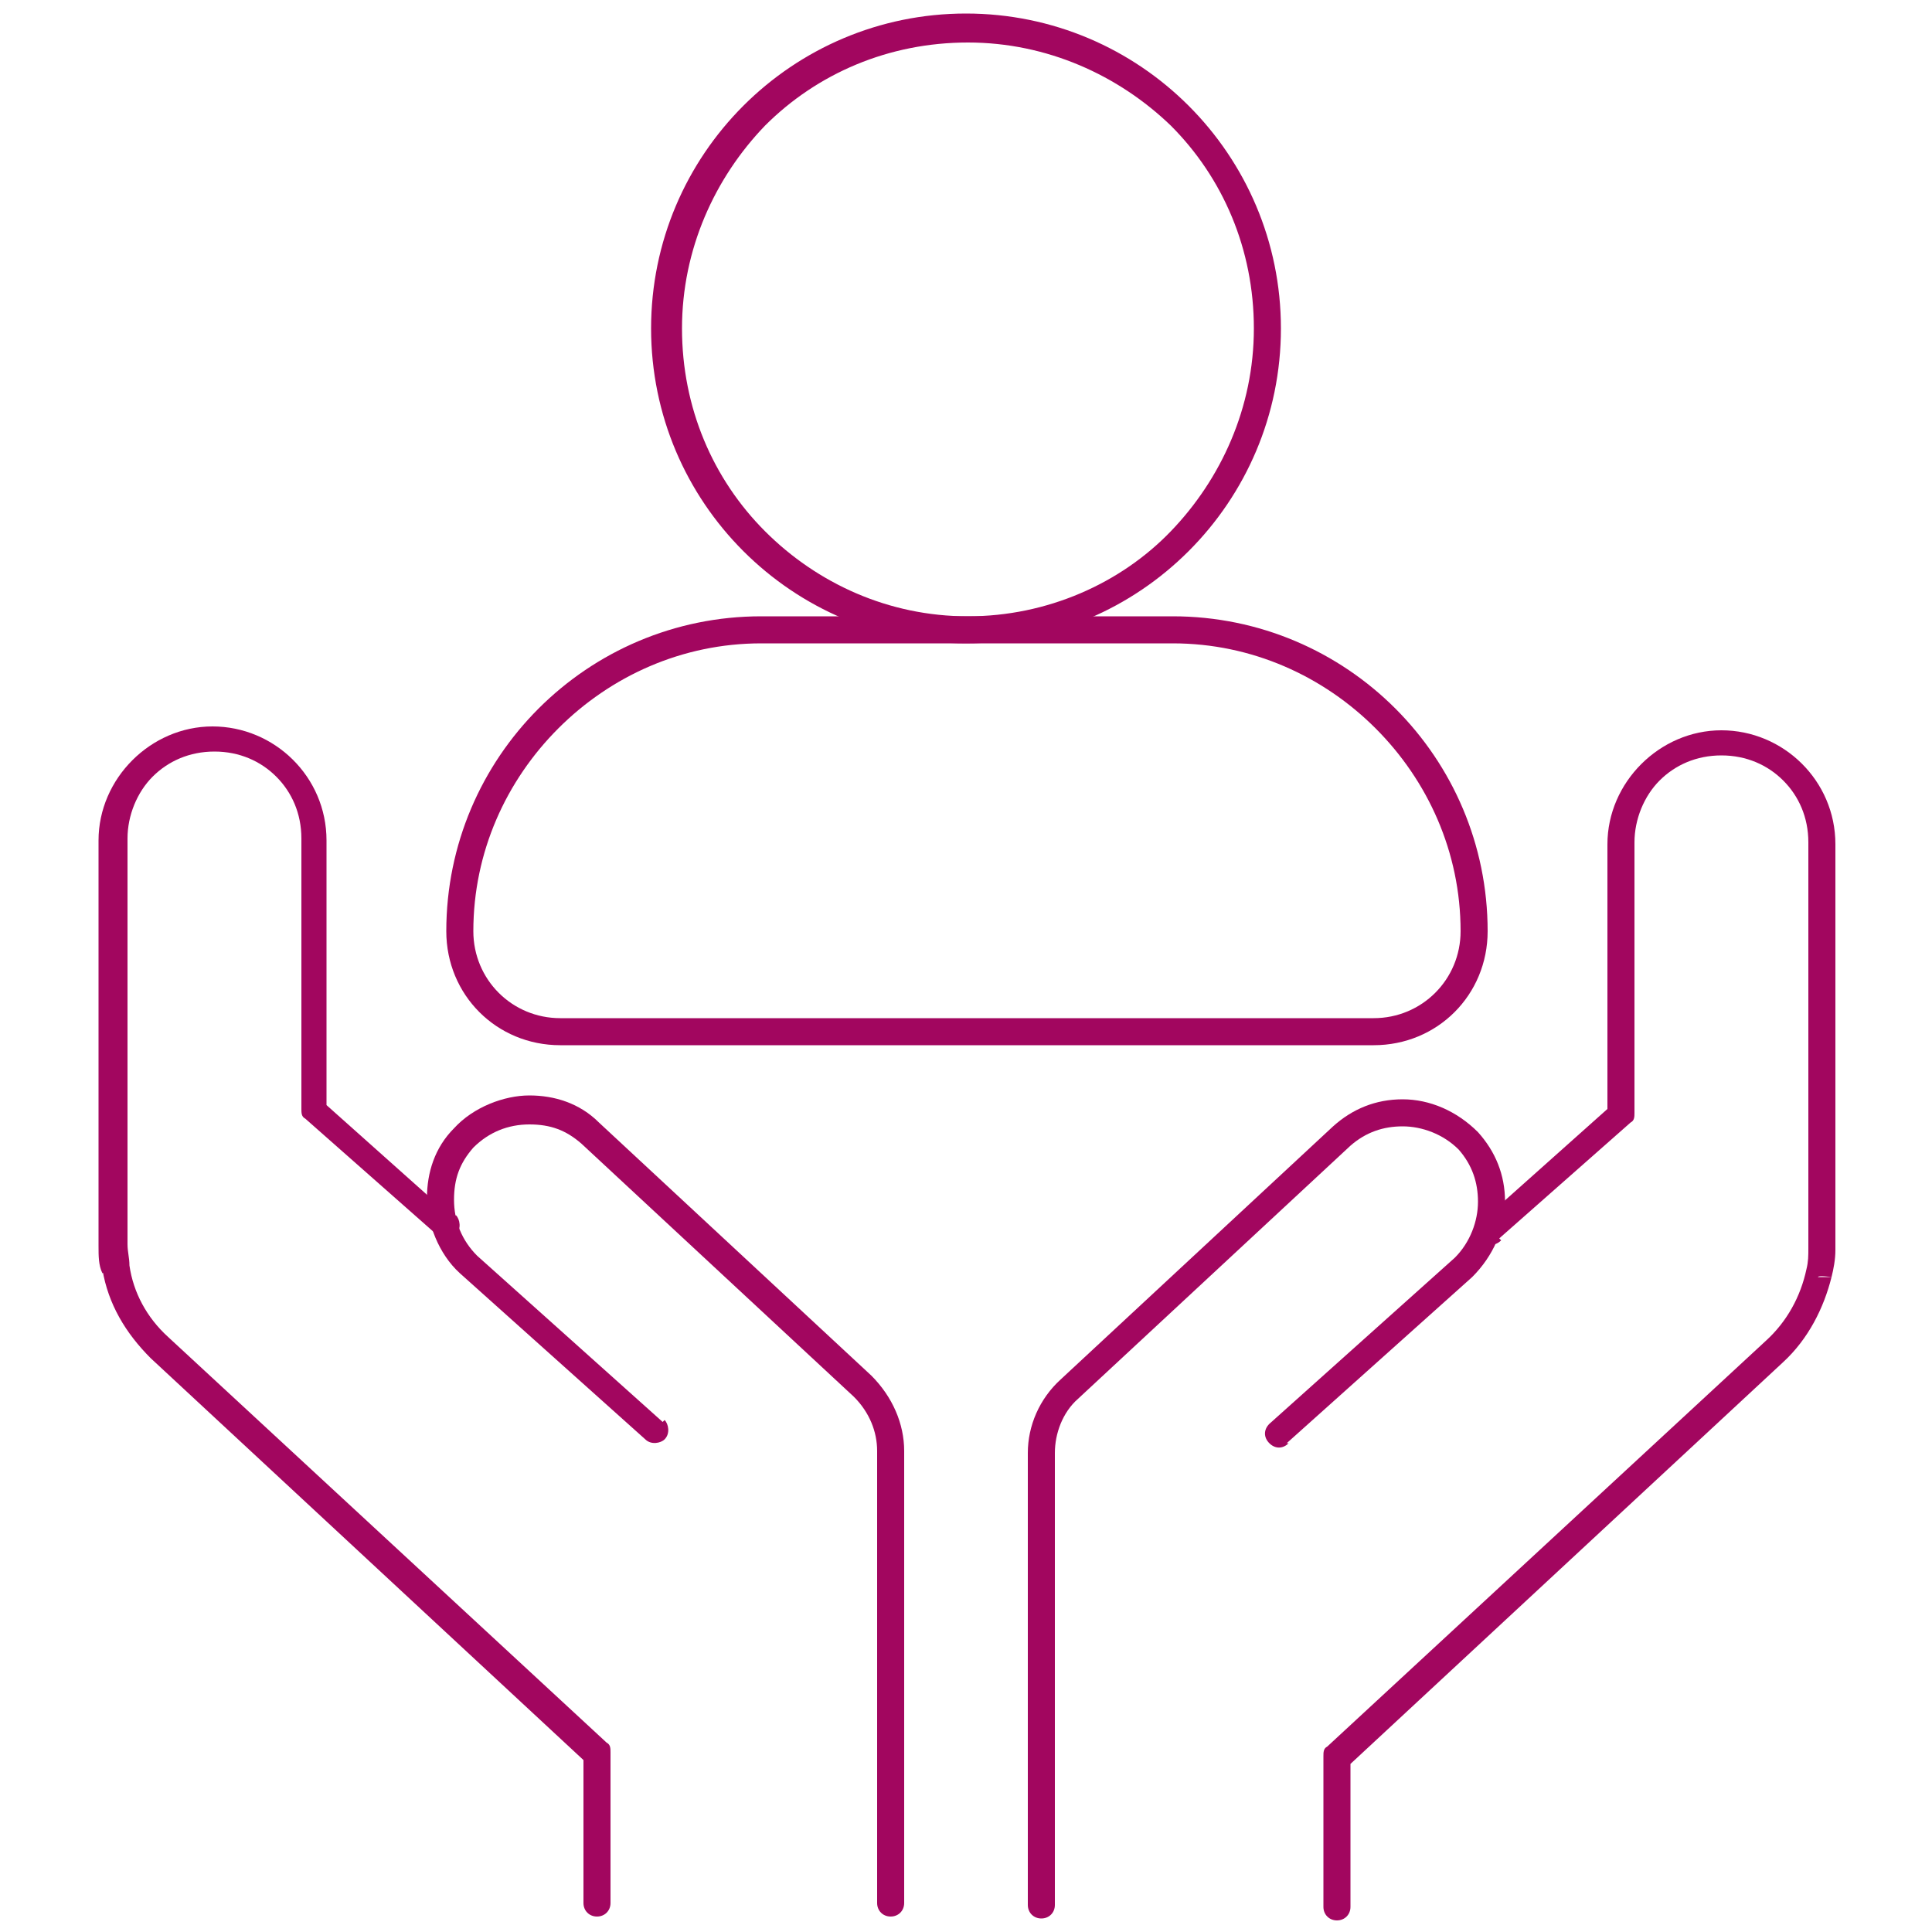 <?xml version="1.0" encoding="UTF-8"?>
<svg id="Layer_1" xmlns="http://www.w3.org/2000/svg" version="1.1" viewBox="0 0 100 100">
  <!-- Generator: Adobe Illustrator 29.0.0, SVG Export Plug-In . SVG Version: 2.1.0 Build 186)  -->
  <defs>
    <style>
      .st0 {
        fill: #a2065f;
      }
    </style>
  </defs>
  <path class="st0" d="M60.7,32.6v-.7h-21.3c-9,0-16.3,7.3-16.3,16.3h0c0,3.3,2.6,5.9,5.9,5.9h42.1c3.3,0,5.9-2.6,5.9-5.9h0c0-9-7.3-16.3-16.3-16.3v1.4c4.1,0,7.8,1.7,10.5,4.4,2.7,2.7,4.4,6.4,4.4,10.5h0c0,2.5-2,4.5-4.5,4.5H29c-2.5,0-4.5-2-4.5-4.5h0c0-4.1,1.7-7.8,4.4-10.5s6.4-4.4,10.5-4.4h21.3v-.7h0Z"/>
  <path class="st0" d="M65.6,17h.7c0-9-7.3-16.3-16.3-16.3s-16.3,7.3-16.3,16.3,7.3,16.3,16.3,16.3,16.3-7.3,16.3-16.3h-1.4c0,4.1-1.7,7.8-4.3,10.5s-6.4,4.4-10.5,4.4-7.8-1.7-10.5-4.4-4.3-6.4-4.3-10.5,1.7-7.8,4.3-10.5c2.7-2.7,6.4-4.3,10.5-4.3s7.8,1.7,10.5,4.3c2.7,2.7,4.3,6.4,4.3,10.5,0,0,.7,0,.7,0Z"/>
  <path class="st0" d="M34.3,73.6l-9.6-8.6-.5.5.5-.5c-.8-.8-1.2-1.8-1.2-2.9s.3-1.9,1-2.7c.8-.8,1.8-1.2,2.9-1.2s1.9.3,2.7,1l14.1,13.1c.8.8,1.2,1.8,1.2,2.8h.7-.7s0,1.5,0,1.5v21.9c0,.4.3.7.7.7s.7-.3.7-.7v-23.4h0c0-1.4-.6-2.8-1.7-3.9l-14.1-13.1c-1-1-2.3-1.4-3.6-1.4s-2.9.6-3.9,1.7c-1,1-1.4,2.3-1.4,3.6s.6,2.9,1.7,3.9h0l9.6,8.6c.3.3.8.2,1,0,.3-.3.2-.8,0-1h0Z"/>
  <path class="st0" d="M23.4,63l-6.5-5.8v-13.7c0-3.3-2.7-5.9-5.9-5.9s-5.9,2.7-5.9,5.9v21c0,.5,0,1,.2,1.4l.7-.2h-.7c.3,1.8,1.2,3.3,2.5,4.6l22.4,20.8v7.4c0,.4.3.7.7.7s.7-.3.7-.7v-7.8c0-.2,0-.4-.2-.5l-22.7-21c-1.1-1-1.8-2.3-2-3.7h0c0-.4-.1-.7-.1-1.1v-21c0-1.2.5-2.4,1.3-3.2.8-.8,1.9-1.3,3.2-1.3s2.4.5,3.2,1.3c.8.8,1.3,1.9,1.3,3.2v14c0,.2,0,.4.2.5l6.8,6c.3.3.8.2,1,0,.3-.3.2-.8,0-1h0Z"/>
  <path class="st0" d="M66.6,74.7l9.6-8.6h0c1.1-1.1,1.7-2.5,1.7-3.9s-.5-2.6-1.4-3.6c-1.1-1.1-2.5-1.7-3.9-1.7s-2.6.5-3.6,1.4l-14.1,13.1c-1.1,1-1.7,2.4-1.7,3.8h0v23.4c0,.4.3.7.7.7s.7-.3.7-.7v-23.4h-.7.7c0-1,.4-2.1,1.2-2.8l14.1-13.1c.8-.7,1.7-1,2.7-1s2.1.4,2.9,1.2c.7.8,1,1.7,1,2.7s-.4,2.1-1.2,2.9l.5.5-.5-.5-9.6,8.6c-.3.3-.3.7,0,1,.3.3.7.3,1,0h0Z"/>
  <path class="st0" d="M77.6,64.1l6.8-6c.2-.1.2-.3.2-.5v-14c0-1.2.5-2.4,1.3-3.2s1.9-1.3,3.2-1.3,2.4.5,3.2,1.3,1.3,1.9,1.3,3.2v21c0,.4,0,.7-.1,1.1h0c-.3,1.4-1,2.7-2.1,3.7l-22.7,21c-.2.1-.2.3-.2.5v7.8c0,.4.3.7.7.7s.7-.3.7-.7v-7.4l22.4-20.8c1.3-1.2,2.1-2.8,2.5-4.4h-.7c0-.1.7,0,.7,0,.1-.4.2-.9.2-1.4v-21c0-3.3-2.7-5.9-5.9-5.9s-5.9,2.7-5.9,5.9v13.7l-6.5,5.8c-.3.3-.3.7,0,1,.3.3.7.3,1,0h0Z"/>
</svg>